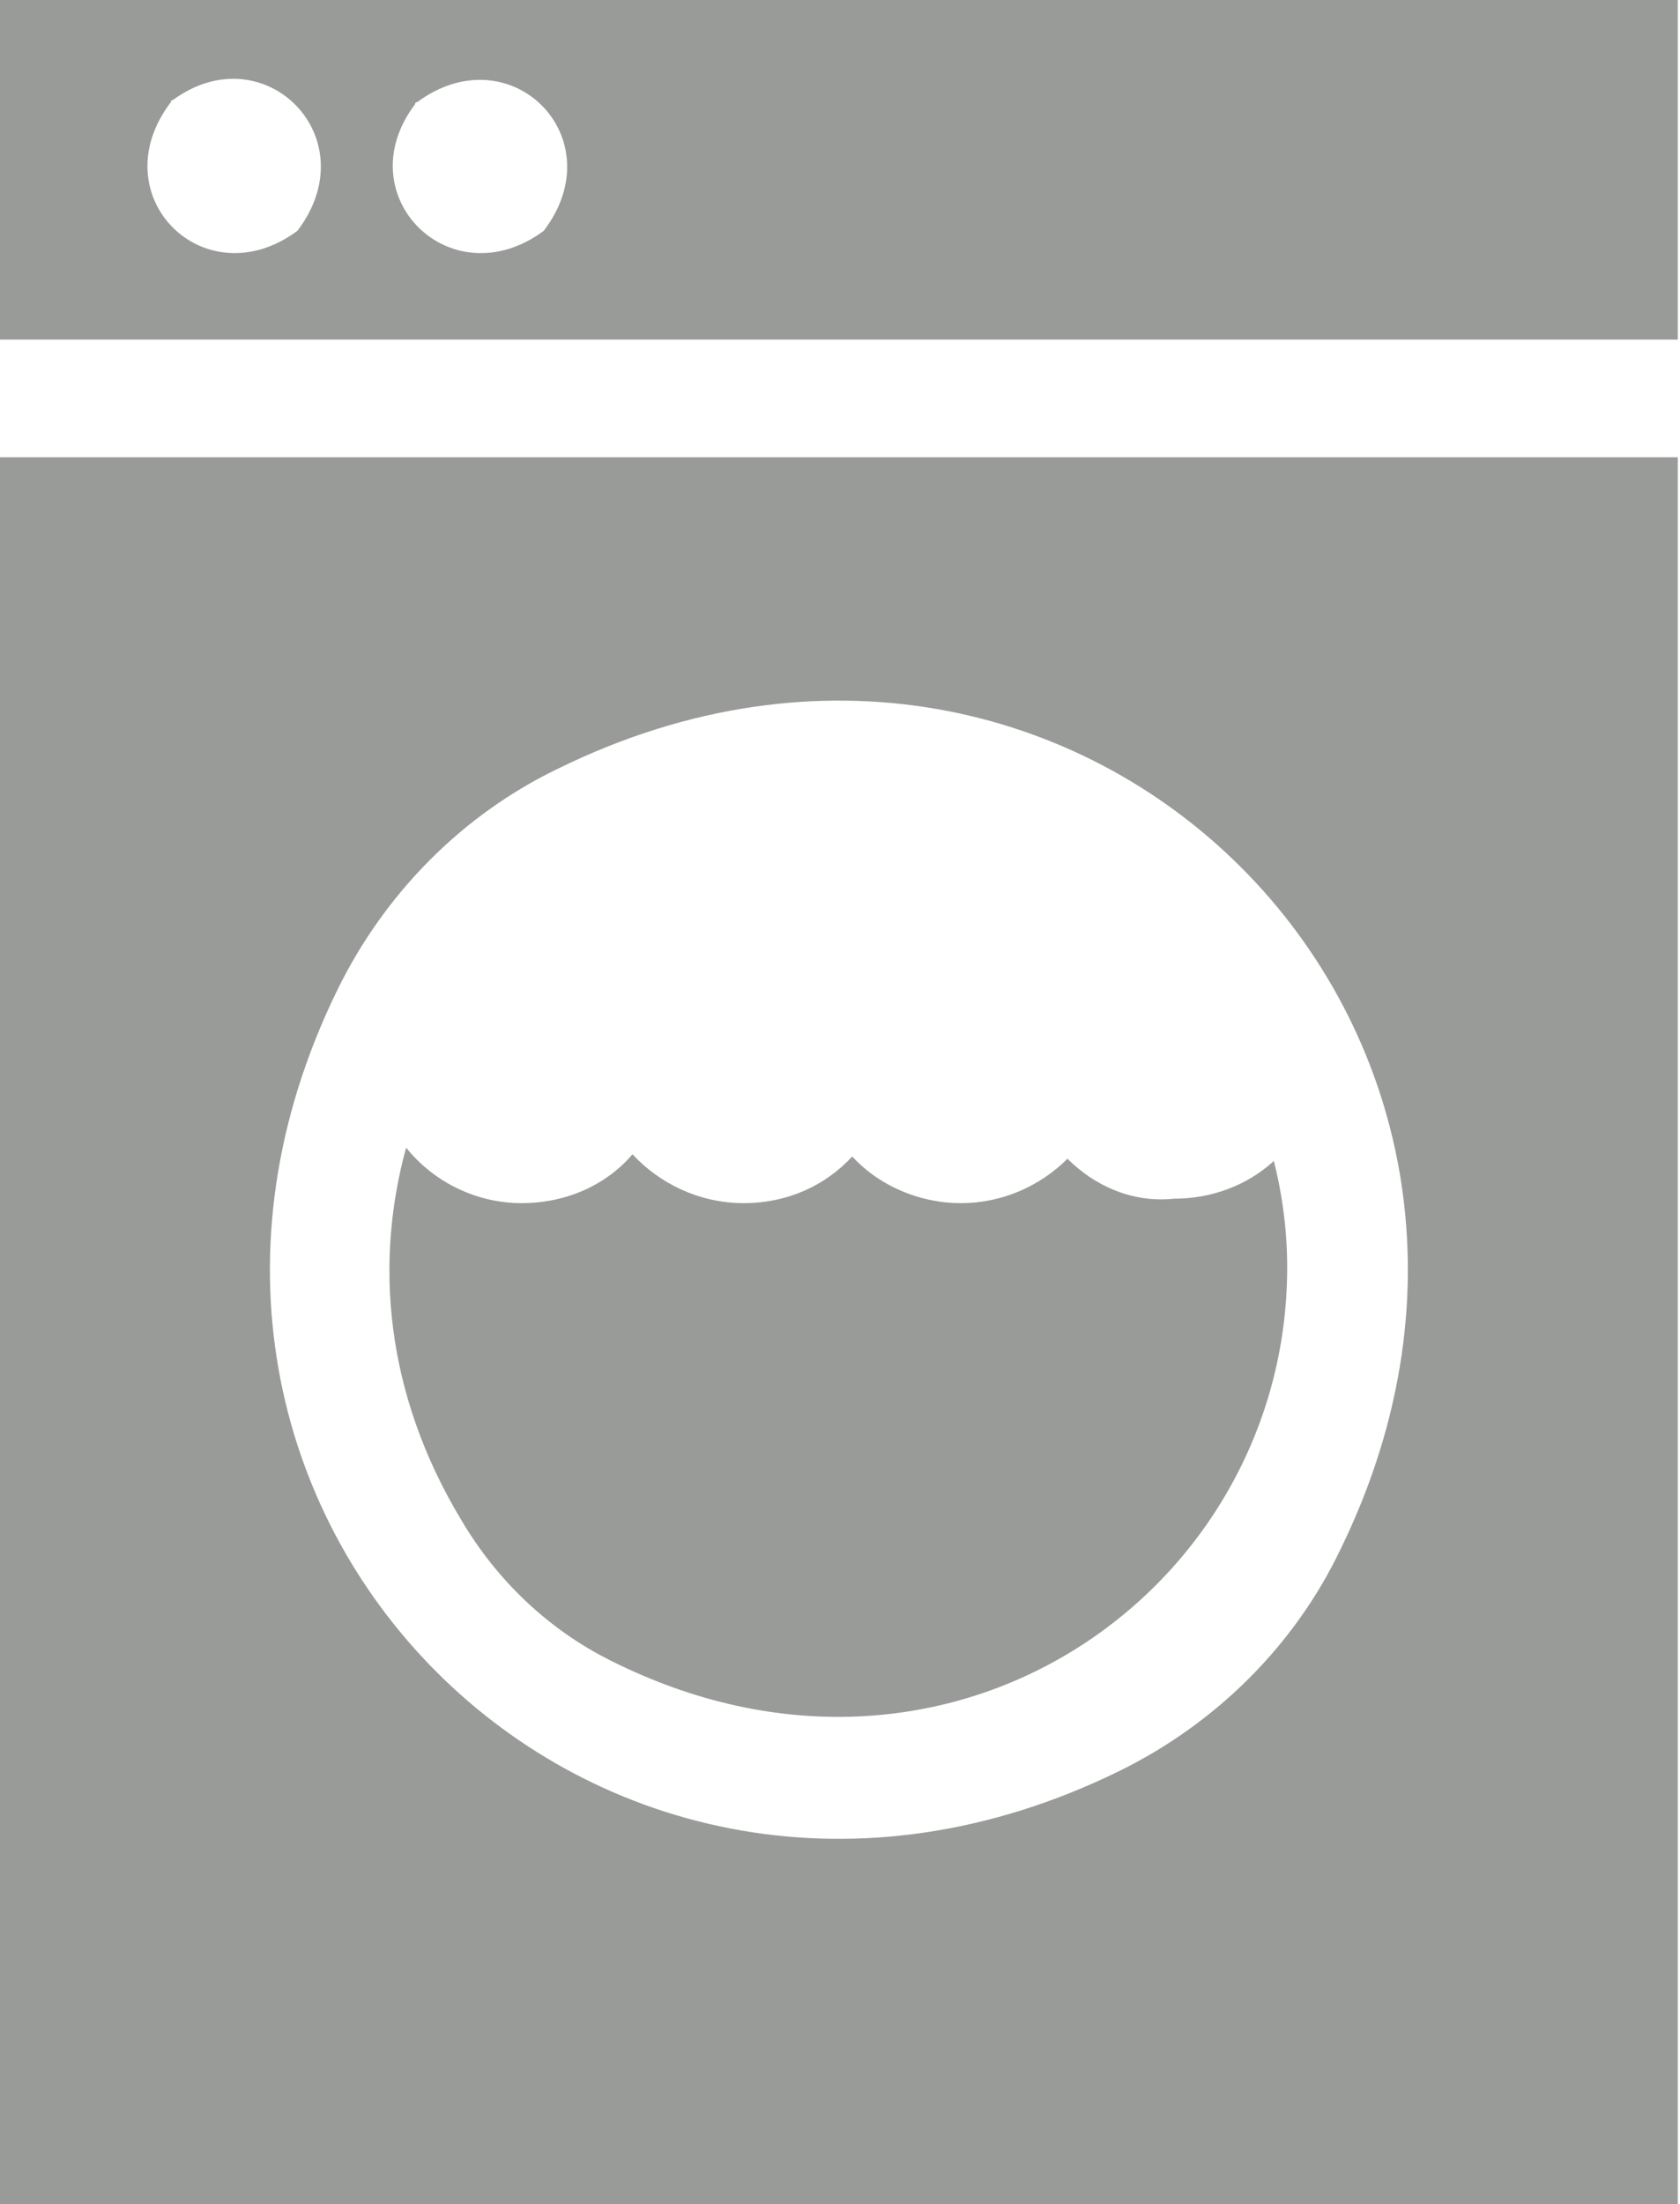 <?xml version="1.0" encoding="UTF-8"?>
<!-- Generator: Adobe Illustrator 19.1.0, SVG Export Plug-In . SVG Version: 6.00 Build 0)  -->
<!DOCTYPE svg PUBLIC "-//W3C//DTD SVG 1.1//EN" "http://www.w3.org/Graphics/SVG/1.1/DTD/svg11.dtd">
<svg version="1.1" id="Layer_1" xmlns="http://www.w3.org/2000/svg" xmlns:xlink="http://www.w3.org/1999/xlink" x="0px" y="0px" viewBox="381.2 43.4 75.7 99.3" style="enable-background:new 381.2 43.4 75.7 99.3;" xml:space="preserve">
<style type="text/css">
	.st0{fill:#999B98;}
</style>
<g>
	<path class="st0" d="M456.8,43.4h-75.7v15.3h75.7V43.4z M394.6,53.8c-4.2,3.1-8.9-1.6-5.7-5.8c0,0,0-0.1,0.1-0.1   C393.1,44.9,397.8,49.6,394.6,53.8C394.6,53.8,394.6,53.8,394.6,53.8z M405.7,53.8c-4.2,3.1-8.9-1.6-5.8-5.7c0,0,0-0.1,0.1-0.1   C404.2,44.9,408.9,49.6,405.7,53.8C405.8,53.8,405.8,53.8,405.7,53.8z"/>
	<path class="st0" d="M456.8,64h-75.7v78.7h75.7V64z M431.6,123.2c-23.5,11.5-46.7-11.7-35.2-35.2c2.1-4.3,5.6-7.9,10-10   c23.5-11.5,46.7,11.7,35.2,35.2C439.5,117.6,435.9,121.1,431.6,123.2z"/>
	<path class="st0" d="M429.3,95.6c-1.2,1.2-2.9,2-4.8,2c-1.9,0-3.7-0.8-4.9-2.1c-1.2,1.3-2.9,2.1-4.9,2.1c-2,0-3.8-0.9-5-2.2   c-1.2,1.4-3,2.2-5,2.2c-2.1,0-4-1-5.2-2.5c-1.4,5.1-1,11,2.5,16.8c1.6,2.7,3.9,4.9,6.7,6.3c15.3,7.7,30.5-3.2,30.5-17.7   c0-1.6-0.2-3.2-0.6-4.8c-1.2,1.1-2.8,1.7-4.5,1.7C432.2,97.6,430.5,96.8,429.3,95.6z"/>
</g>
</svg>